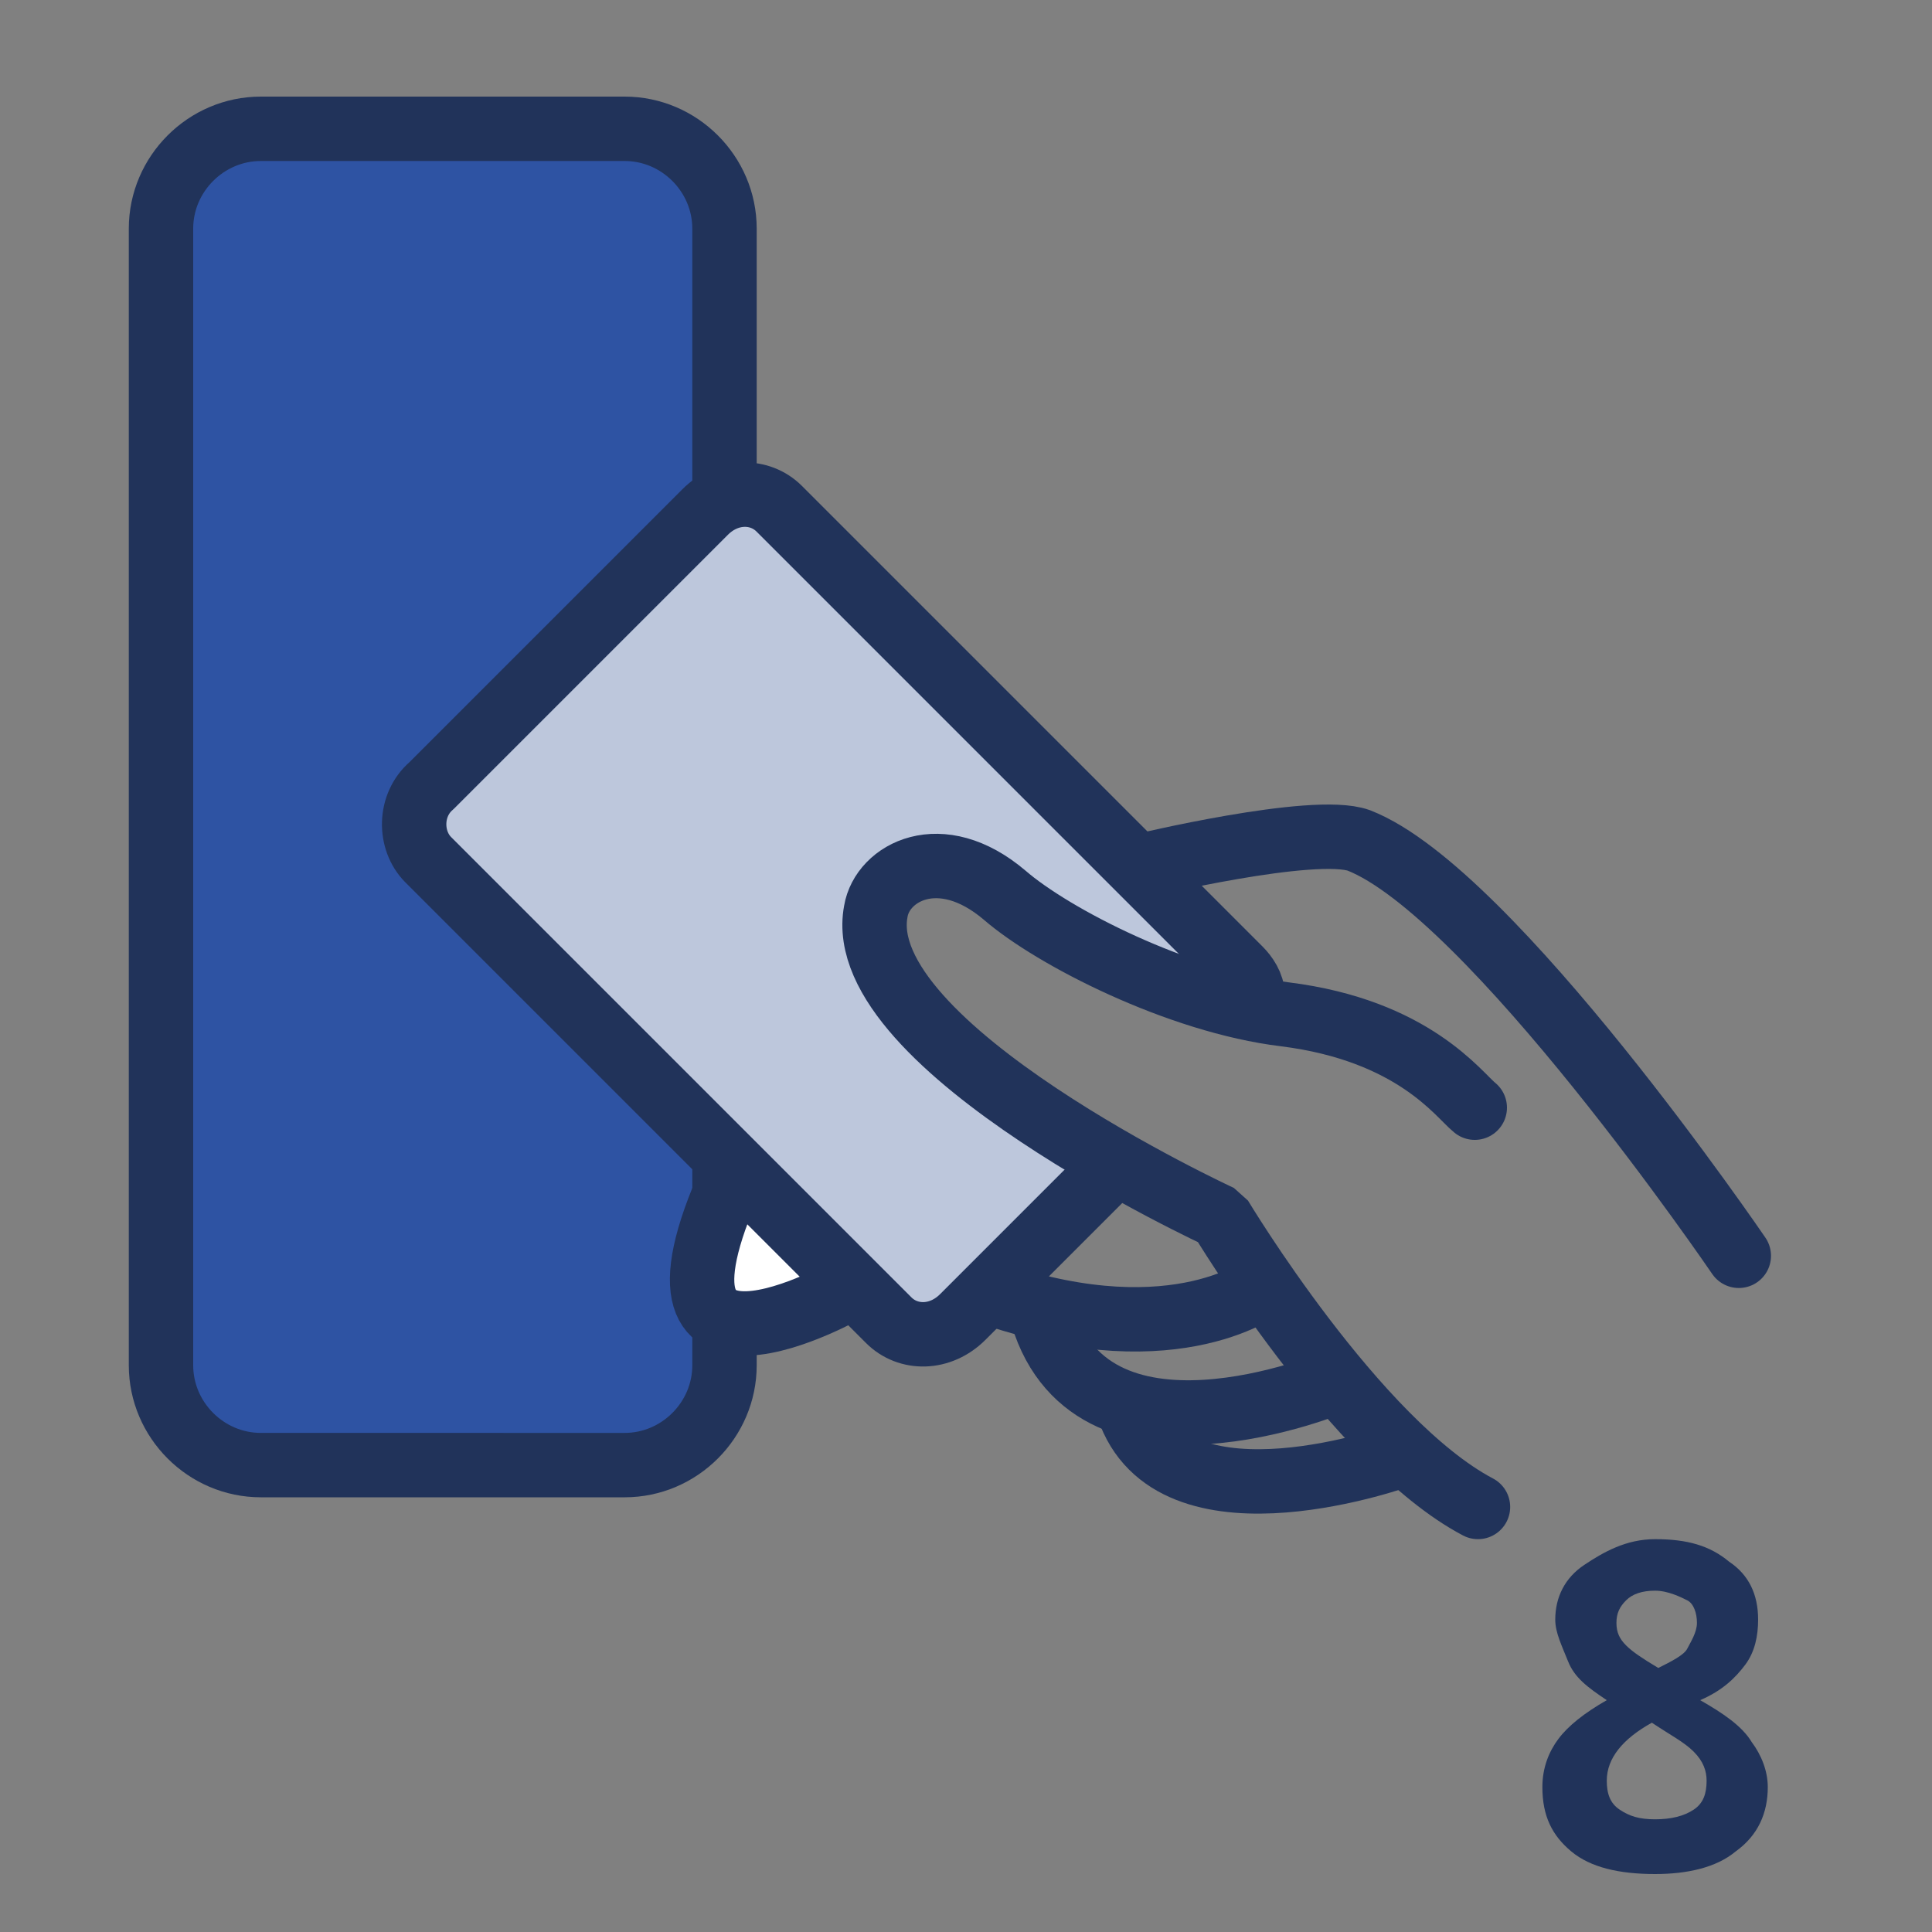 <?xml version="1.0" encoding="utf-8"?>
<!-- Generator: Adobe Illustrator 28.0.0, SVG Export Plug-In . SVG Version: 6.00 Build 0)  -->
<svg version="1.1" id="Слой_1" xmlns="http://www.w3.org/2000/svg" xmlns:xlink="http://www.w3.org/1999/xlink" x="0px" y="0px"
	 viewBox="0 0 60 60" style="enable-background:new 0 0 60 60;" xml:space="preserve">
<rect x="0" y="0" width="60" height="60" fill="#808080" stroke="none"/>
<style type="text/css">
	.st0{clip-path:url(#SVGID_00000173841991873011664730000012994588029447686063_);fill:#2E53A3;}
	.st1{clip-path:url(#SVGID_00000173841991873011664730000012994588029447686063_);fill:none;stroke:#21335A;stroke-width:2;}
	
		.st2{clip-path:url(#SVGID_00000173841991873011664730000012994588029447686063_);fill:none;stroke:#21335A;stroke-width:2;stroke-linecap:round;stroke-linejoin:bevel;}
	.st3{clip-path:url(#SVGID_00000173841991873011664730000012994588029447686063_);fill:#BDC7DC;}
	
		.st4{clip-path:url(#SVGID_00000173841991873011664730000012994588029447686063_);fill:none;stroke:#21335A;stroke-width:2;stroke-linejoin:bevel;}
	.st5{clip-path:url(#SVGID_00000173841991873011664730000012994588029447686063_);fill:#FFFFFF;}
	.st6{clip-path:url(#SVGID_00000173841991873011664730000012994588029447686063_);enable-background:new    ;}
	.st7{fill:#21335A;}
</style>
<g>
	<defs>
		<rect id="SVGID_1_" y="0" width="60" height="60"/>
	</defs>
	<clipPath id="SVGID_00000114790528252916717850000013922345511887572906_">
		<use xlink:href="#SVGID_1_"  style="overflow:visible;"/>
	</clipPath>
	<path style="clip-path:url(#SVGID_00000114790528252916717850000013922345511887572906_);fill:#2E53A3;" d="M22.5,34.3v8.1
		c0,1.7-1.4,3.1-3.1,3.1H8.1c-1.7,0-3.1-1.4-3.1-3.1V7.1C5,5.4,6.4,4,8.1,4h11.3c1.7,0,3.1,1.4,3.1,3.1v11.5"/>
	
		<path style="clip-path:url(#SVGID_00000114790528252916717850000013922345511887572906_);fill:none;stroke:#21335A;stroke-width:2;" d="
		M22.5,34.3v8.1c0,1.7-1.4,3.1-3.1,3.1H8.1c-1.7,0-3.1-1.4-3.1-3.1V7.1C5,5.4,6.4,4,8.1,4h11.3c1.7,0,3.1,1.4,3.1,3.1v11.5"/>
	
		<path style="clip-path:url(#SVGID_00000114790528252916717850000013922345511887572906_);fill:none;stroke:#21335A;stroke-width:2;stroke-linecap:round;stroke-linejoin:bevel;" d="
		M35.4,26.9c0,0,5.4-1.3,6.8-0.8C46.3,27.7,54,39,54,39"/>
	<path style="clip-path:url(#SVGID_00000114790528252916717850000013922345511887572906_);fill:#BDC7DC;" d="M30.9,40.2
		c5.7,1.9,8.4-0.3,8.4-0.3L30.9,40.2z"/>
	
		<path style="clip-path:url(#SVGID_00000114790528252916717850000013922345511887572906_);fill:none;stroke:#21335A;stroke-width:2;stroke-linejoin:bevel;" d="
		M30.9,40.2c5.7,1.9,8.4-0.3,8.4-0.3"/>
	
		<path style="clip-path:url(#SVGID_00000114790528252916717850000013922345511887572906_);fill:none;stroke:#21335A;stroke-width:2;stroke-linejoin:bevel;" d="
		M32.3,40.6c1.4,5.6,9.2,2.3,9.2,2.3"/>
	
		<path style="clip-path:url(#SVGID_00000114790528252916717850000013922345511887572906_);fill:none;stroke:#21335A;stroke-width:2;stroke-linejoin:bevel;" d="
		M35.1,43.9c1.5,3.8,8.4,1.3,8.4,1.3"/>
	<path style="clip-path:url(#SVGID_00000114790528252916717850000013922345511887572906_);fill:#FFFFFF;" d="M22.9,36.2
		c-3.8,8,3.5,3.8,3.5,3.8L22.9,36.2z"/>
	
		<path style="clip-path:url(#SVGID_00000114790528252916717850000013922345511887572906_);fill:none;stroke:#21335A;stroke-width:2;stroke-linejoin:bevel;" d="
		M22.9,36.2c-3.8,8,3.5,3.8,3.5,3.8"/>
	<path style="clip-path:url(#SVGID_00000114790528252916717850000013922345511887572906_);fill:#BDC7DC;" d="M38.9,30.9
		c0-0.3-0.2-0.6-0.4-0.8L24.2,15.8c-0.6-0.6-1.6-0.6-2.3,0.1l-8.5,8.5c-0.7,0.6-0.7,1.7-0.1,2.3L27.6,41c0.6,0.6,1.6,0.6,2.3-0.1
		l4.6-4.6l0,0c-0.6-0.2-1-0.7-1.2-1.3c0,0,0,0,0,0c-0.3-0.1-0.6-0.3-0.8-0.5c0,0-0.1,0-0.1,0c-0.5,0-1.1-0.2-1.4-0.6
		c-0.2-0.3-0.4-0.6-0.5-0.9c0,0-0.1,0-0.1-0.1c-0.2-0.1-0.3-0.2-0.4-0.3c-0.2-0.1-0.4-0.2-0.5-0.4c0,0-0.1-0.1-0.1-0.1
		c-0.1-0.1-0.2-0.1-0.2-0.2c0,0-0.1-0.1-0.1-0.1c-0.2-0.1-0.3-0.3-0.5-0.5c0,0,0,0,0-0.1c0,0-0.1-0.1-0.1-0.2
		c-1.6-0.8-1.3-3.7,0.9-3.7c0.7,0,1.2,0.3,1.5,0.7c0.3,0.2,0.6,0.4,0.7,0.7c0,0,0.1,0,0.1,0.1c0.1,0,0.1,0,0.2,0
		c0.1,0,0.2,0.1,0.3,0.1c0.2,0.1,0.5,0.2,0.7,0.3c0.3,0.2,0.5,0.4,0.8,0.6c0.1,0.1,0.3,0.1,0.4,0.2c0.1,0,0.1,0.1,0.2,0.1
		c0.2,0.1,0.3,0.2,0.4,0.3c0.3,0.1,0.7,0.2,1,0.3c0.8,0.3,1.7,0.7,2.5,1l0,0c-0.1,0-0.1,0-0.2-0.1c0.1,0,0.1,0,0.2,0.1L38.9,30.9z"
		/>
	
		<path style="clip-path:url(#SVGID_00000114790528252916717850000013922345511887572906_);fill:none;stroke:#21335A;stroke-width:2;stroke-linejoin:bevel;" d="
		M34.5,36.3l-4.6,4.6c-0.7,0.7-1.7,0.7-2.3,0.1L13.3,26.7c-0.6-0.6-0.6-1.7,0.1-2.3l8.5-8.5c0.7-0.7,1.7-0.7,2.3-0.1l14.3,14.3
		c0.2,0.2,0.4,0.5,0.4,0.8"/>
	
		<path style="clip-path:url(#SVGID_00000114790528252916717850000013922345511887572906_);fill:none;stroke:#21335A;stroke-width:2;stroke-linecap:round;stroke-linejoin:bevel;" d="
		M45.9,46.8c-3.8-2-8-9-8-9s-11.5-5.3-10.7-9.5c0.2-1.2,2-2.2,4-0.5c1.5,1.3,5.4,3.3,8.7,3.7c4,0.5,5.4,2.5,5.9,2.9"/>
	<g style="clip-path:url(#SVGID_00000114790528252916717850000013922345511887572906_);enable-background:new    ;">
		<path class="st7" d="M51.4,47.8c1,0,1.7,0.2,2.3,0.7c0.6,0.4,0.9,1,0.9,1.8c0,0.5-0.1,1-0.4,1.4c-0.3,0.4-0.7,0.8-1.4,1.1
			c0.7,0.4,1.3,0.8,1.6,1.3c0.3,0.4,0.5,0.9,0.5,1.4c0,0.8-0.3,1.5-1,2c-0.6,0.5-1.5,0.7-2.5,0.7c-1.1,0-2-0.2-2.6-0.7
			s-0.9-1.1-0.9-2c0-0.6,0.2-1.1,0.5-1.5c0.3-0.4,0.8-0.8,1.5-1.2c-0.6-0.4-1-0.7-1.2-1.2s-0.4-0.9-0.4-1.3c0-0.7,0.3-1.3,0.9-1.7
			S50.5,47.8,51.4,47.8z M49.9,55.3c0,0.4,0.1,0.7,0.4,0.9s0.6,0.3,1.1,0.3c0.5,0,0.9-0.1,1.2-0.3c0.3-0.2,0.4-0.5,0.4-0.9
			c0-0.3-0.1-0.6-0.4-0.9c-0.3-0.3-0.7-0.5-1.3-0.9C50.4,54,49.9,54.6,49.9,55.3z M51.4,49.4c-0.4,0-0.7,0.1-0.9,0.3
			c-0.2,0.2-0.3,0.4-0.3,0.7c0,0.3,0.1,0.5,0.3,0.7c0.2,0.2,0.5,0.4,1,0.7c0.4-0.2,0.8-0.4,0.9-0.6s0.3-0.5,0.3-0.8
			c0-0.3-0.1-0.6-0.3-0.7S51.8,49.4,51.4,49.4z"/>
	</g>
</g>
</svg>

